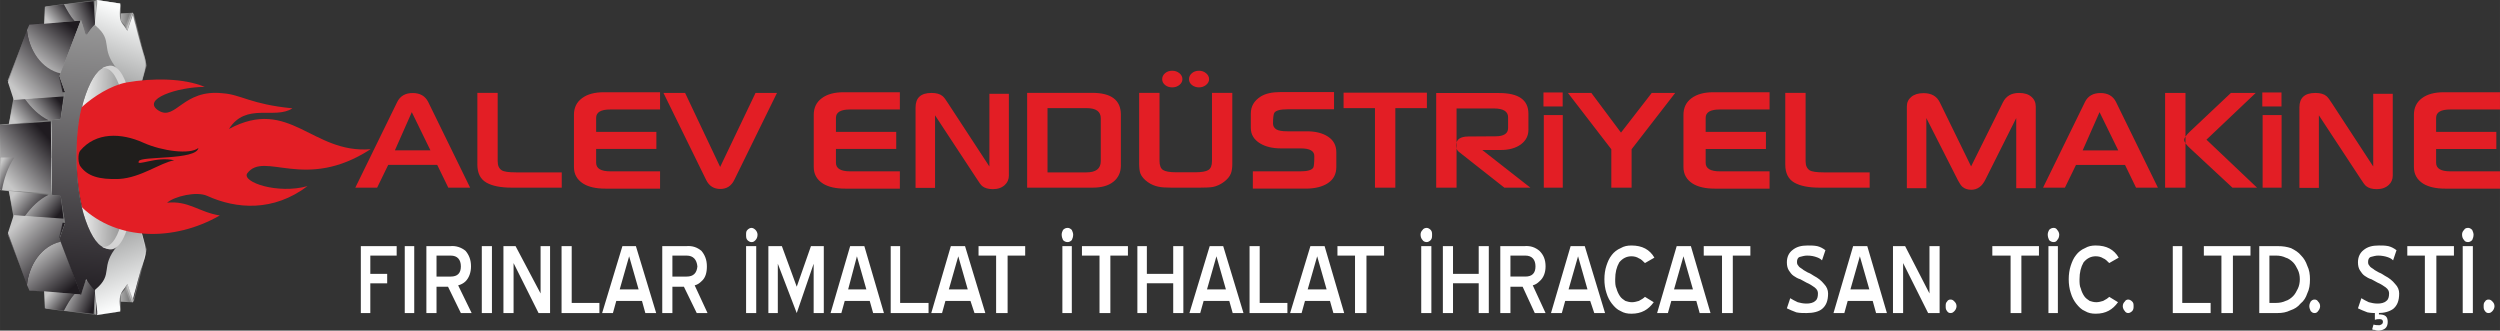 <?xml version="1.0" encoding="UTF-8"?>
<!DOCTYPE svg PUBLIC "-//W3C//DTD SVG 1.1//EN" "http://www.w3.org/Graphics/SVG/1.1/DTD/svg11.dtd">
<!-- Creator: CorelDRAW X7 -->
<svg xmlns="http://www.w3.org/2000/svg" xml:space="preserve" width="535.033mm" height="70.76mm" version="1.1" style="shape-rendering:geometricPrecision; text-rendering:geometricPrecision; image-rendering:optimizeQuality; fill-rule:evenodd; clip-rule:evenodd"
viewBox="0 0 53503 7076"
 xmlns:xlink="http://www.w3.org/1999/xlink">
 <rect x="0" y="0" width="53503" height="7076" fill="#333333" stroke="none"/>
 <defs>
  <style type="text/css">
   <![CDATA[
    .fil44 {fill:#201E1C}
    .fil43 {fill:#E31E25}
    .fil0 {fill:#E31E25}
    .fil1 {fill:white;fill-rule:nonzero}
    .fil13 {fill:#E5E6E6;fill-rule:nonzero;fill-opacity:0.2}
    .fil11 {fill:#E5E6E6;fill-rule:nonzero;fill-opacity:0.251}
    .fil12 {fill:#E5E6E6;fill-rule:nonzero;fill-opacity:0.502}
    .fil23 {fill:url(#id0);fill-rule:nonzero}
    .fil8 {fill:url(#id1);fill-rule:nonzero}
    .fil5 {fill:url(#id2);fill-rule:nonzero}
    .fil2 {fill:url(#id3);fill-rule:nonzero}
    .fil3 {fill:url(#id4);fill-rule:nonzero}
    .fil22 {fill:url(#id5);fill-rule:nonzero}
    .fil34 {fill:url(#id6);fill-rule:nonzero}
    .fil28 {fill:url(#id7);fill-rule:nonzero}
    .fil15 {fill:url(#id8);fill-rule:nonzero}
    .fil36 {fill:url(#id9);fill-rule:nonzero}
    .fil30 {fill:url(#id10);fill-rule:nonzero}
    .fil18 {fill:url(#id11);fill-rule:nonzero}
    .fil14 {fill:url(#id12);fill-rule:nonzero}
    .fil27 {fill:url(#id13);fill-rule:nonzero}
    .fil20 {fill:url(#id14);fill-rule:nonzero}
    .fil9 {fill:url(#id15);fill-rule:nonzero}
    .fil24 {fill:url(#id16);fill-rule:nonzero}
    .fil21 {fill:url(#id17);fill-rule:nonzero}
    .fil33 {fill:url(#id18);fill-rule:nonzero}
    .fil4 {fill:url(#id19);fill-rule:nonzero}
    .fil31 {fill:url(#id20);fill-rule:nonzero}
    .fil19 {fill:url(#id21);fill-rule:nonzero}
    .fil37 {fill:url(#id22);fill-rule:nonzero}
    .fil25 {fill:url(#id23);fill-rule:nonzero}
    .fil29 {fill:url(#id24);fill-rule:nonzero}
    .fil17 {fill:url(#id25);fill-rule:nonzero}
    .fil16 {fill:url(#id26);fill-rule:nonzero}
    .fil38 {fill:url(#id27);fill-rule:nonzero}
    .fil7 {fill:url(#id28);fill-rule:nonzero}
    .fil6 {fill:url(#id29);fill-rule:nonzero}
    .fil35 {fill:url(#id30);fill-rule:nonzero}
    .fil32 {fill:url(#id31);fill-rule:nonzero}
    .fil10 {fill:url(#id32);fill-rule:nonzero}
    .fil26 {fill:url(#id33);fill-rule:nonzero}
    .fil39 {fill:url(#id34);fill-rule:nonzero}
    .fil41 {fill:url(#id35);fill-rule:nonzero}
    .fil42 {fill:url(#id36);fill-rule:nonzero}
    .fil40 {fill:url(#id37);fill-rule:nonzero}
   ]]>
  </style>
  <linearGradient id="id0" gradientUnits="userSpaceOnUse" x1="1375.6" y1="4865.82" x2="203.88" y2="4908.28">
   <stop offset="0" style="stop-opacity:1; stop-color:#1F1B20"/>
   <stop offset="0.69" style="stop-opacity:1; stop-color:#FEFEFE"/>
   <stop offset="1" style="stop-opacity:1; stop-color:#1F1B20"/>
  </linearGradient>
  <linearGradient id="id1" gradientUnits="userSpaceOnUse" xlink:href="#id0" x1="1375.6" y1="1876.7" x2="203.88" y2="1834.24">
  </linearGradient>
  <linearGradient id="id2" gradientUnits="userSpaceOnUse" x1="2207.27" y1="5499.78" x2="2439.31" y2="1242.74">
   <stop offset="0" style="stop-opacity:1; stop-color:#1F1B20"/>
   <stop offset="0.541" style="stop-opacity:1; stop-color:#1F1B20"/>
   <stop offset="0.459" style="stop-opacity:1; stop-color:#FEFEFE"/>
   <stop offset="1" style="stop-opacity:1; stop-color:#1F1B20"/>
  </linearGradient>
  <linearGradient id="id3" gradientUnits="userSpaceOnUse" x1="2845.02" y1="515.92" x2="2538.81" y2="511.6">
   <stop offset="0" style="stop-opacity:1; stop-color:dimgray"/>
   <stop offset="1" style="stop-opacity:1; stop-color:#B4B4B4"/>
  </linearGradient>
  <linearGradient id="id4" gradientUnits="userSpaceOnUse" xlink:href="#id3" x1="2845.02" y1="6226.6" x2="2538.81" y2="6230.91">
  </linearGradient>
  <linearGradient id="id5" gradientUnits="userSpaceOnUse" x1="1485.89" y1="127.94" x2="1053.16" y2="474.98">
   <stop offset="0" style="stop-opacity:1; stop-color:#1F1B20"/>
   <stop offset="1" style="stop-opacity:1; stop-color:#C7C7C7"/>
  </linearGradient>
  <linearGradient id="id6" gradientUnits="userSpaceOnUse" xlink:href="#id5" x1="1485.89" y1="6614.57" x2="1053.16" y2="6267.54">
  </linearGradient>
  <linearGradient id="id7" gradientUnits="userSpaceOnUse" xlink:href="#id5" x1="348.18" y1="3825.11" x2="-42.48" y2="3613.73">
  </linearGradient>
  <linearGradient id="id8" gradientUnits="userSpaceOnUse" xlink:href="#id5" x1="348.18" y1="2917.41" x2="-42.48" y2="3128.79">
  </linearGradient>
  <linearGradient id="id9" gradientUnits="userSpaceOnUse" x1="3329.03" y1="3389.17" x2="2651.64" y2="3353.35">
   <stop offset="0" style="stop-opacity:1; stop-color:#FBFCFC"/>
   <stop offset="0.369" style="stop-opacity:1; stop-color:#CECECF"/>
   <stop offset="0.612" style="stop-opacity:1; stop-color:#9E9E9E"/>
   <stop offset="1" style="stop-opacity:1; stop-color:#D2D2D2"/>
  </linearGradient>
  <linearGradient id="id10" gradientUnits="userSpaceOnUse" xlink:href="#id5" x1="1239.09" y1="5811.88" x2="289.44" y2="4879.34">
  </linearGradient>
  <linearGradient id="id11" gradientUnits="userSpaceOnUse" xlink:href="#id5" x1="1239.09" y1="930.64" x2="289.44" y2="1863.18">
  </linearGradient>
  <linearGradient id="id12" gradientUnits="userSpaceOnUse" xlink:href="#id5" x1="642.72" y1="472.26" x2="1250.96" y2="1701.66">
  </linearGradient>
  <linearGradient id="id13" gradientUnits="userSpaceOnUse" x1="642.72" y1="6270.26" x2="1250.96" y2="5040.86">
   <stop offset="0" style="stop-opacity:1; stop-color:#1F1B20"/>
   <stop offset="6.51" style="stop-opacity:1; stop-color:#737173"/>
   <stop offset="1" style="stop-opacity:1; stop-color:#C7C7C7"/>
  </linearGradient>
  <linearGradient id="id14" gradientUnits="userSpaceOnUse" xlink:href="#id5" x1="888" y1="2162.52" x2="334.83" y2="2618.38">
  </linearGradient>
  <linearGradient id="id15" gradientUnits="userSpaceOnUse" x1="1769.89" y1="642.86" x2="2042.95" y2="681.87">
   <stop offset="0" style="stop-opacity:1; stop-color:#777777"/>
   <stop offset="1" style="stop-opacity:1; stop-color:#545454"/>
  </linearGradient>
  <linearGradient id="id16" gradientUnits="userSpaceOnUse" x1="1769.89" y1="6099.65" x2="2042.94" y2="6060.65">
   <stop offset="0" style="stop-opacity:1; stop-color:#777777"/>
   <stop offset="0.549" style="stop-opacity:1; stop-color:#666666"/>
   <stop offset="1" style="stop-opacity:1; stop-color:#545454"/>
  </linearGradient>
  <linearGradient id="id17" gradientUnits="userSpaceOnUse" xlink:href="#id5" x1="2020.87" y1="255.09" x2="1384.36" y2="543.15">
  </linearGradient>
  <linearGradient id="id18" gradientUnits="userSpaceOnUse" xlink:href="#id5" x1="2020.87" y1="6487.43" x2="1384.36" y2="6199.37">
  </linearGradient>
  <linearGradient id="id19" gradientUnits="userSpaceOnUse" x1="-31.07" y1="3386.45" x2="3249.49" y2="3356.07">
   <stop offset="0" style="stop-opacity:1; stop-color:#9E9E9E"/>
   <stop offset="0.169" style="stop-opacity:1; stop-color:#838383"/>
   <stop offset="1" style="stop-opacity:1; stop-color:#676767"/>
  </linearGradient>
  <linearGradient id="id20" gradientUnits="userSpaceOnUse" xlink:href="#id5" x1="1214.23" y1="4643.25" x2="679.45" y2="4205.24">
  </linearGradient>
  <linearGradient id="id21" gradientUnits="userSpaceOnUse" xlink:href="#id5" x1="1214.23" y1="2099.27" x2="679.45" y2="2537.28">
  </linearGradient>
  <linearGradient id="id22" gradientUnits="userSpaceOnUse" x1="3117" y1="412.98" x2="2124.37" y2="2864.87">
   <stop offset="0" style="stop-opacity:1; stop-color:#FBFCFC"/>
   <stop offset="0.49" style="stop-opacity:1; stop-color:#B1B2B2"/>
   <stop offset="0.8" style="stop-opacity:1; stop-color:#676767"/>
   <stop offset="1" style="stop-opacity:1; stop-color:#676767"/>
  </linearGradient>
  <linearGradient id="id23" gradientUnits="userSpaceOnUse" x1="868.23" y1="3528.13" x2="3454.12" y2="3214.39">
   <stop offset="0" style="stop-opacity:1; stop-color:#9E9E9E"/>
   <stop offset="0.678" style="stop-opacity:1; stop-color:#838383"/>
   <stop offset="1" style="stop-opacity:1; stop-color:#676767"/>
  </linearGradient>
  <linearGradient id="id24" gradientUnits="userSpaceOnUse" xlink:href="#id5" x1="1516.55" y1="6186.29" x2="793.23" y2="5286.17">
  </linearGradient>
  <linearGradient id="id25" gradientUnits="userSpaceOnUse" xlink:href="#id5" x1="1516.55" y1="556.22" x2="793.23" y2="1456.35">
  </linearGradient>
  <linearGradient id="id26" gradientUnits="userSpaceOnUse" xlink:href="#id5" x1="1032.95" y1="2946.69" x2="62.5" y2="3795.83">
  </linearGradient>
  <linearGradient id="id27" gradientUnits="userSpaceOnUse" xlink:href="#id22" x1="3115.9" y1="6330.03" x2="2125.46" y2="3877.15">
  </linearGradient>
  <linearGradient id="id28" gradientUnits="userSpaceOnUse" x1="3035.79" y1="3382.22" x2="1610.79" y2="3360.3">
   <stop offset="0" style="stop-opacity:1; stop-color:#6B6B6B"/>
   <stop offset="1" style="stop-opacity:1; stop-color:#FEFEFE"/>
  </linearGradient>
  <linearGradient id="id29" gradientUnits="userSpaceOnUse" xlink:href="#id0" x1="2614.43" y1="1359.8" x2="2032.16" y2="5382.72">
  </linearGradient>
  <linearGradient id="id30" gradientUnits="userSpaceOnUse" x1="2416.01" y1="212.43" x2="1906.33" y2="6530.09">
   <stop offset="0" style="stop-opacity:1; stop-color:#9E9E9E"/>
   <stop offset="1" style="stop-opacity:1; stop-color:#1F1B20"/>
  </linearGradient>
  <linearGradient id="id31" gradientUnits="userSpaceOnUse" xlink:href="#id5" x1="888" y1="4579.99" x2="334.82" y2="4124.14">
  </linearGradient>
  <linearGradient id="id32" gradientUnits="userSpaceOnUse" x1="1164.17" y1="2971.58" x2="1048.68" y2="2989.69">
   <stop offset="0" style="stop-opacity:1; stop-color:#F0F0F0"/>
   <stop offset="1" style="stop-opacity:1; stop-color:#D7D7D8"/>
  </linearGradient>
  <linearGradient id="id33" gradientUnits="userSpaceOnUse" xlink:href="#id32" x1="1164.17" y1="3770.94" x2="1048.68" y2="3752.83">
  </linearGradient>
  <radialGradient id="id34" gradientUnits="userSpaceOnUse" gradientTransform="matrix(0.033 1.247 -1.271 0.033 5209 -290)" cx="2145.77" cy="2466.56" r="3572.01" fx="2145.77" fy="2466.56">
   <stop offset="0" style="stop-opacity:1; stop-color:#E3E3E3"/>
   <stop offset="1" style="stop-opacity:1; stop-color:#A1A0A0"/>
  </radialGradient>
  <radialGradient id="id35" gradientUnits="userSpaceOnUse" gradientTransform="matrix(0.034 -1.25 1.273 0.033 -3422 6727)" xlink:href="#id34" cx="2079.99" cy="4268.6" r="3542.94" fx="2079.99" fy="4268.6">
  </radialGradient>
  <radialGradient id="id36" gradientUnits="userSpaceOnUse" gradientTransform="matrix(0.033 -1.247 1.271 0.033 -3367 6803)" xlink:href="#id34" cx="2139.37" cy="4275.96" r="3572.01" fx="2139.37" fy="4275.96">
  </radialGradient>
  <radialGradient id="id37" gradientUnits="userSpaceOnUse" gradientTransform="matrix(0.034 1.25 -1.273 0.033 5165 -215)" xlink:href="#id34" cx="2086.39" cy="2473.92" r="3542.94" fx="2086.39" fy="2473.92">
  </radialGradient>
 </defs>
 <g id="Layer_x0020_1">
  <g id="_3214538552224">
   <path class="fil0" d="M10061 4016l-467 0 -237 -487 -1049 0 -237 487 -467 0 897 -1834c63,-127 174,-191 331,-191 158,0 268,64 332,191l897 1834zm-849 -798l-399 -818 -362 818 761 0zm2810 798l-1071 0c-235,0 -416,-36 -543,-109 -129,-74 -192,-203 -192,-387l0 -1533 435 0 0 1463c0,94 29,159 88,195 46,29 147,44 304,44l979 0 0 327zm2025 -828l-1289 0 0 296c0,122 102,183 306,183l1062 0 0 370 -1169 0c-203,0 -362,-36 -477,-108 -131,-84 -197,-201 -197,-354l0 -1119c0,-151 57,-269 172,-354 114,-86 270,-128 466,-128l1205 0 0 369 -1066 0c-201,0 -302,59 -302,179l0 300 1289 0 0 366zm2581 -1199l-914 1863c-64,129 -163,192 -299,192 -138,0 -238,-63 -302,-192l-914 -1863 463 0 750 1584 757 -1584 459 0zm2552 1199l-1290 0 0 296c0,122 103,183 306,183l1062 0 0 370 -1169 0c-203,0 -362,-36 -477,-108 -131,-84 -197,-201 -197,-354l0 -1119c0,-151 57,-269 172,-354 114,-86 270,-128 466,-128l1205 0 0 369 -1066 0c-201,0 -302,59 -302,179l0 300 1290 0 0 366zm2411 570c0,81 -29,148 -87,201 -64,59 -149,89 -254,89 -100,0 -177,-22 -231,-67 -25,-20 -66,-76 -123,-167l-885 -1346 0 1553 -417 0 0 -1722c0,-207 114,-310 342,-310 103,0 181,22 234,66 31,24 73,79 127,167l877 1341 0 -1556 417 0 0 1751zm2397 -216c0,145 -53,261 -158,346 -106,86 -255,128 -448,128l-1400 0 0 -2029 1392 0c409,0 614,156 614,466l0 1089zm-430 -96l0 -914c0,-146 -101,-218 -306,-218l-834 0 0 1375 834 0c205,0 306,-81 306,-243zm2318 -1751c0,47 -22,87 -65,123 -42,34 -93,52 -150,52 -59,0 -110,-17 -152,-50 -42,-34 -63,-76 -63,-125 0,-50 21,-93 61,-128 40,-35 92,-53 154,-53 57,0 108,18 150,53 43,35 65,78 65,128zm-571 0c0,47 -21,87 -64,123 -43,34 -94,52 -154,52 -60,0 -111,-17 -152,-50 -42,-34 -63,-76 -63,-125 0,-50 21,-93 61,-128 41,-35 91,-53 154,-53 60,0 111,18 154,53 43,35 64,78 64,128zm1068 1803c0,91 -10,162 -30,213 -26,67 -77,128 -151,183 -74,55 -153,91 -235,107 -55,10 -146,15 -272,15l-618 0c-121,0 -210,-6 -269,-19 -87,-17 -166,-51 -236,-101 -78,-56 -131,-118 -157,-185 -17,-47 -26,-118 -26,-213l0 -1511 436 0 0 1453c0,98 24,164 74,197 50,33 144,50 283,50l408 0c136,0 230,-17 281,-49 51,-33 77,-96 77,-190l0 -1461 435 0 0 1511zm439 169l1014 0c154,0 247,-26 280,-80 15,-28 22,-111 22,-248 0,-109 -97,-163 -290,-163l-419 0c-182,0 -331,-35 -448,-105 -135,-81 -202,-192 -202,-332l0 -311c0,-153 72,-275 216,-365 100,-62 242,-93 425,-93l1140 0 0 369 -1000 0c-151,0 -243,25 -277,74 -19,30 -29,107 -29,230 0,55 24,97 73,127 45,27 123,40 233,40l419 0c187,0 339,39 455,116 117,78 175,189 175,333l0 314c0,152 -60,266 -178,345 -120,79 -279,119 -478,119l-1131 0 0 -370zm3725 -1353l-675 0 0 1702 -436 0 0 -1702 -672 0 0 -331 1783 0 0 331zm2215 1702l-557 0 -974 -767c-39,-29 -58,-76 -58,-141 0,-124 89,-187 265,-187l578 -4c179,0 269,-59 269,-178l0 -229c0,-126 -103,-189 -306,-189l-797 0 0 1695 -436 0 0 -2025 1347 0c418,0 627,148 627,443l0 344c0,130 -55,234 -164,314 -109,78 -252,118 -427,118l-397 0 1030 806zm693 0l-406 0 0 -1554 406 0 0 1554zm-2 -2037l0 299 -411 0 0 -299 411 0zm2408 10l-933 1205 0 822 -434 0 0 -822 -928 -1205 501 0 634 849 658 -849 502 0zm1942 1199l-1290 0 0 296c0,122 103,183 306,183l1062 0 0 370 -1169 0c-203,0 -361,-36 -477,-108 -131,-84 -197,-201 -197,-354l0 -1119c0,-151 57,-269 172,-354 115,-86 270,-128 466,-128l1205 0 0 369 -1066 0c-201,0 -302,59 -302,179l0 300 1290 0 0 366zm2220 828l-1071 0c-234,0 -416,-36 -543,-109 -128,-74 -192,-203 -192,-387l0 -1533 435 0 0 1463c0,94 30,159 88,195 46,29 147,44 304,44l979 0 0 327zm3555 11l-418 0 0 -1501 -660 1317c-71,145 -172,218 -302,218 -78,0 -143,-22 -193,-66 -29,-28 -60,-74 -93,-137l-676 -1332 0 1501 -417 0 0 -1751c0,-82 31,-150 95,-203 64,-53 151,-80 263,-80 168,0 283,66 347,197l670 1371 682 -1373c66,-132 181,-199 344,-199 114,0 202,27 264,82 63,54 94,125 94,211l0 1745zm2614 -11l-468 0 -236 -487 -1049 0 -237 487 -468 0 897 -1834c63,-127 175,-191 332,-191 158,0 268,64 332,191l897 1834zm-849 -798l-400 -818 -361 818 761 0zm2970 798l-526 0 -906 -842c-85,-77 -127,-137 -127,-181 0,-40 41,-99 123,-177l877 -827 531 0 -1054 1000 1082 1027zm-1531 0l-436 0 0 -2027 436 0 0 2027zm2057 0l-406 0 0 -1554 406 0 0 1554zm-2 -2037l0 299 -411 0 0 -299 411 0zm2381 1779c0,81 -29,148 -87,201 -64,59 -149,89 -255,89 -99,0 -176,-22 -230,-67 -25,-20 -67,-76 -124,-167l-885 -1346 0 1553 -417 0 0 -1722c0,-207 114,-310 342,-310 103,0 182,22 235,66 30,24 72,79 127,167l876 1341 0 -1556 418 0 0 1751zm2217 -570l-1289 0 0 296c0,122 102,183 306,183l1061 0 0 370 -1169 0c-202,0 -361,-36 -477,-108 -130,-84 -196,-201 -196,-354l0 -1119c0,-151 57,-269 171,-354 115,-86 270,-128 466,-128l1205 0 0 369 -1065 0c-201,0 -302,59 -302,179l0 300 1289 0 0 366z"/>
   <path class="fil1" d="M7925 5861l361 0 0 202 -361 0 0 637 -203 0 0 -1432 767 0 0 202 -564 0 0 391 0 0zm737 -593l203 0 0 1432 -203 0 0 -1432zm680 202l0 449 304 0c144,0 217,-72 217,-217 0,-145 -73,-232 -217,-232l-304 0zm246 666l-246 0 0 564 -217 0 0 -1432 506 0c130,-14 246,29 333,101 72,87 116,188 116,333 0,130 -44,246 -116,318 -43,43 -101,72 -159,87l289 593 -231 0 -275 -564zm723 -868l217 0 0 1432 -217 0 0 -1432zm680 362l0 1070 -217 0 0 -1432 260 0 535 1012 0 -1012 203 0 0 1432 -246 0 -535 -1070 0 0zm1027 -362l217 0 0 1215 593 0 0 217 -810 0 0 -1432 0 0zm1244 926l405 0 -203 -709 -202 709zm347 -926l434 1432 -232 0 -72 -260 -550 0 -72 260 -231 0 434 -1432 289 0zm781 202l0 449 304 0c144,0 217,-72 231,-217 -14,-145 -87,-232 -231,-232l-304 0zm246 666l-246 0 0 564 -217 0 0 -1432 506 0c145,-14 246,29 333,101 72,87 116,188 116,333 0,130 -29,246 -116,318 -43,43 -87,72 -145,87l275 593 -231 0 -275 -564 0 0zm1331 -868l217 0 0 1432 -217 0 0 -1432zm115 -87c-29,0 -58,-14 -87,-43 -28,-29 -28,-73 -28,-116 0,-43 0,-72 28,-101 29,-29 58,-44 87,-44 29,0 58,15 87,44 29,29 43,72 43,101 0,43 -14,87 -43,116 -29,29 -43,43 -87,43zm1331 463l-362 1056 -405 -1056 0 1056 -202 0 0 -1432 289 0 318 868 304 -868 275 0 0 1432 -217 0 0 -1056 0 0zm738 550l390 0 -202 -709 -188 709 0 0zm347 -926l419 1432 -231 0 -73 -260 -535 0 -72 260 -231 0 419 -1432 304 0 0 0zm564 0l202 0 0 1215 608 0 0 217 -810 0 0 -1432zm1244 926l405 0 -203 -709 -202 709zm347 -926l434 1432 -232 0 -86 -260 -536 0 -72 260 -231 0 419 -1432 304 0 0 0zm911 1432l-246 0 0 -1230 -376 0 0 -202 998 0 0 202 -376 0 0 1230zm1172 -1432l202 0 0 1432 -202 0 0 -1432zm115 -87c-43,0 -72,-14 -101,-43 -14,-29 -29,-73 -29,-116 0,-43 15,-72 29,-101 29,-29 58,-44 101,-44 29,0 58,15 87,44 15,29 29,72 29,101 0,43 -14,87 -29,116 -29,29 -58,43 -87,43zm912 1519l-232 0 0 -1230 -376 0 0 -202 984 0 0 202 -376 0 0 1230zm1345 -637l-564 0 0 637 -203 0 0 -1432 203 0 0 593 564 0 0 -593 217 0 0 1432 -217 0 0 -637zm723 131l405 0 -203 -709 -202 709zm347 -926l434 1432 -231 0 -73 -260 -549 0 -73 260 -231 0 434 -1432 289 0zm564 0l217 0 0 1215 593 0 0 217 -810 0 0 -1432 0 0zm1244 926l405 0 -202 -709 -203 709zm362 -926l419 1432 -231 0 -73 -260 -535 0 -72 260 -246 0 434 -1432 304 0zm896 1432l-245 0 0 -1230 -376 0 0 -202 998 0 0 202 -377 0 0 1230zm1172 -1432l217 0 0 1432 -217 0 0 -1432zm116 -87c-29,0 -73,-14 -87,-43 -29,-29 -43,-73 -43,-116 0,-43 14,-72 43,-101 14,-29 58,-44 87,-44 29,0 58,15 87,44 29,29 29,72 29,101 0,43 0,87 -29,116 -29,29 -58,43 -87,43zm1114 882l-550 0 0 637 -217 0 0 -1432 217 0 0 593 550 0 0 -593 216 0 0 1432 -216 0 0 -637zm679 -593l0 449 319 0c144,0 217,-72 217,-217 0,-145 -73,-232 -217,-232l-319 0zm261 666l-261 0 0 564 -217 0 0 -1432 507 0c144,-14 245,29 332,101 87,87 130,188 130,333 0,130 -43,246 -130,318 -43,43 -87,72 -144,87l274 593 -231 0 -260 -564zm983 58l405 0 -202 -709 -203 709zm347 -926l434 1432 -231 0 -87 -260 -535 0 -72 260 -232 0 420 -1432 303 0 0 0zm1288 362c-44,-44 -87,-87 -131,-102 -43,-29 -101,-43 -159,-43 -101,0 -188,43 -260,130 -58,101 -87,217 -87,362 0,72 0,144 29,202 15,58 44,116 73,159 28,44 72,73 115,102 44,14 87,28 145,28 43,0 101,-14 145,-28 57,-29 101,-58 130,-87l188 115c-116,160 -261,246 -478,246 -86,0 -159,-14 -231,-57 -72,-29 -130,-87 -188,-160 -43,-57 -87,-130 -116,-231 -29,-87 -43,-188 -43,-289 0,-102 14,-203 43,-290 29,-86 58,-159 116,-231 43,-58 116,-116 188,-145 72,-43 145,-57 231,-57 232,0 391,86 492,260l-202 116 0 0zm622 564l405 0 -203 -709 -202 709zm361 -926l420 1432 -232 0 -72 -260 -535 0 -73 260 -231 0 419 -1432 304 0 0 0zm897 1432l-231 0 0 -1230 -391 0 0 -202 998 0 0 202 -376 0 0 1230zm1577 0c-73,0 -145,0 -217,-15 -73,-28 -145,-57 -203,-86l72 -217c44,29 102,58 160,86 57,15 115,29 188,29 72,0 144,-14 188,-57 43,-29 57,-87 57,-160 0,-43 -14,-86 -72,-130 -43,-29 -101,-72 -173,-101 -44,-29 -87,-43 -131,-72 -57,-15 -101,-44 -144,-73 -44,-29 -73,-72 -102,-115 -28,-44 -43,-102 -43,-174 0,-116 43,-202 116,-260 87,-73 188,-101 332,-101 73,0 131,0 203,14 58,14 116,43 174,87l-73 217c-43,-44 -87,-58 -130,-73 -43,-14 -101,-29 -188,-29 -58,0 -101,15 -159,29 -43,15 -58,58 -58,102 0,29 0,57 29,86 14,29 43,44 87,73 29,29 72,43 115,72 44,15 87,43 131,72 86,44 159,102 217,174 57,58 86,130 86,202 0,160 -43,261 -130,333 -72,58 -188,87 -332,87l0 0zm940 -506l405 0 -203 -709 -202 709zm361 -926l420 1432 -232 0 -72 -260 -535 0 -72 260 -232 0 420 -1432 303 0 0 0zm767 362l0 1070 -217 0 0 -1432 260 0 521 1012 0 -1012 217 0 0 1432 -246 0 -535 -1070zm1012 1070c-29,0 -57,-15 -72,-43 -29,-29 -29,-73 -29,-102 0,-43 0,-72 29,-101 15,-29 43,-43 72,-43 44,0 58,14 87,43 29,29 44,58 44,101 0,29 -15,73 -44,102 -29,28 -43,43 -87,43zm1519 0l-231 0 0 -1230 -391 0 0 -202 998 0 0 202 -376 0 0 1230zm579 -1432l202 0 0 1432 -202 0 0 -1432zm115 -87c-43,0 -72,-14 -101,-43 -14,-29 -29,-73 -29,-116 0,-43 15,-72 29,-101 29,-29 58,-44 101,-44 29,0 58,15 73,44 29,29 43,72 43,101 0,43 -14,87 -43,116 -15,29 -44,43 -73,43zm1186 449c-43,-44 -86,-87 -130,-102 -43,-29 -101,-43 -159,-43 -101,0 -188,43 -260,130 -58,101 -87,217 -87,362 0,72 0,144 29,202 14,58 43,116 72,159 29,44 73,73 116,102 43,14 87,28 145,28 43,0 101,-14 144,-28 58,-29 102,-58 130,-87l188 115c-115,160 -260,246 -477,246 -87,0 -159,-14 -231,-57 -73,-29 -130,-87 -188,-160 -44,-57 -87,-130 -116,-231 -29,-87 -43,-188 -43,-289 0,-102 14,-203 43,-290 29,-86 58,-159 116,-231 43,-58 115,-116 188,-145 72,-43 144,-57 231,-57 232,0 391,86 492,260l-203 116 0 0zm405 1070c-28,0 -57,-15 -72,-43 -29,-29 -43,-73 -43,-102 0,-43 14,-72 43,-101 15,-29 44,-43 72,-43 29,0 58,14 87,43 29,29 29,58 29,101 0,29 0,73 -29,102 -29,28 -58,43 -87,43zm955 -1432l203 0 0 1215 607 0 0 217 -810 0 0 -1432zm1287 1432l-246 0 0 -1230 -376 0 0 -202 998 0 0 202 -376 0 0 1230zm781 -1230l0 1013 145 0c72,0 145,-15 203,-43 57,-15 115,-58 159,-102 43,-43 72,-101 101,-159 29,-58 43,-130 43,-202 0,-73 -14,-145 -43,-203 -29,-58 -58,-116 -101,-159 -44,-43 -102,-87 -159,-101 -58,-29 -131,-44 -203,-44l-145 0zm-217 1230l0 -1432 405 0c102,0 188,14 275,43 87,44 159,87 217,159 58,58 101,131 130,217 44,87 58,188 58,290 0,115 -14,217 -58,303 -29,87 -72,160 -144,217 -58,73 -130,116 -217,145 -87,43 -174,58 -275,58l-391 0 0 0zm1186 0c-43,0 -57,-15 -86,-43 -15,-29 -29,-73 -29,-102 0,-43 14,-72 29,-101 29,-29 43,-43 86,-43 29,0 58,14 73,43 29,29 43,58 43,101 0,29 -14,73 -43,102 -15,28 -44,43 -73,43zm1346 0c-73,0 -145,0 -217,-15 -73,-28 -145,-57 -203,-86l73 -217c43,29 101,58 159,86 57,15 115,29 188,29 72,0 144,-14 188,-57 43,-29 58,-87 58,-160 0,-43 -15,-86 -73,-130 -43,-29 -101,-72 -173,-101 -44,-29 -87,-43 -131,-72 -57,-15 -101,-44 -144,-73 -44,-29 -72,-72 -101,-115 -29,-44 -44,-102 -44,-174 0,-116 44,-202 116,-260 87,-73 188,-101 333,-101 72,0 130,0 202,14 58,14 116,43 174,87l-73 217c-43,-44 -86,-58 -130,-73 -43,-14 -116,-29 -188,-29 -58,0 -101,15 -159,29 -43,15 -58,58 -58,102 0,29 0,57 29,86 15,29 43,44 87,73 29,29 72,43 116,72 43,15 86,43 130,72 87,44 159,102 217,174 58,58 86,130 86,202 0,160 -43,261 -130,333 -86,58 -188,87 -332,87l0 0zm29 -101l0 130c130,0 188,43 188,159 0,116 -58,174 -188,188 -29,0 -58,0 -87,-15 -15,0 -44,0 -58,-14l29 -101c43,14 87,14 130,14 43,-14 72,-29 72,-72 0,-43 -29,-58 -72,-58 -29,0 -58,0 -101,15l0 -246 87 0 0 0zm1229 101l-246 0 0 -1230 -376 0 0 -202 998 0 0 202 -376 0 0 1230zm564 -1432l217 0 0 1432 -217 0 0 -1432zm116 -87c-44,0 -72,-14 -87,-43 -29,-29 -43,-73 -43,-116 0,-43 14,-72 43,-101 15,-29 43,-44 87,-44 29,0 58,15 87,44 14,29 29,72 29,101 0,43 -15,87 -29,116 -29,29 -58,43 -87,43zm434 1519c-29,0 -58,-15 -73,-43 -29,-29 -29,-73 -29,-102 0,-43 0,-72 29,-101 15,-29 44,-43 73,-43 43,0 58,14 87,43 28,29 43,58 43,101 0,29 -15,73 -43,102 -29,28 -44,43 -87,43z"/>
   <g>
    <g>
     <polygon class="fil2" points="2845,272 2539,289 2649,739 2802,756 "/>
     <polygon class="fil3" points="2845,6471 2539,6454 2649,6004 2802,5987 "/>
     <path class="fil4" d="M3218 3371l0 1045 -135 -9c-9,196 -26,382 -51,569l110 365 -280 1121 -119 -373c-51,93 -111,161 -161,212l8 340 -501 102 -1112 -136 -17 -374 -323 -8 -467 -1206 127 -348c-42,-187 -76,-374 -102,-578l-195 -25 9 -697 -9 -705 195 -17c26,-203 60,-399 102,-577l-127 -348 467 -1206 323 -8 17 -374 1112 -136 501 102 -8 340c50,51 110,118 161,212l119 -374 280 1121 -110 365c25,187 42,374 51,569l135 -8 0 1044zm-1588 0c0,484 68,977 204,1359 263,739 646,781 841,93 110,-390 153,-925 136,-1452 17,-526 -26,-1061 -136,-1452 -195,-696 -578,-645 -841,94 -136,382 -204,874 -204,1358l0 0z"/>
     <g>
      <path class="fil5" d="M1630 4704c0,0 306,-467 306,-1333 0,-866 -306,-1333 -306,-1333l518 -900c0,0 544,391 569,441 26,51 323,1351 298,1393 -9,17 -26,187 -60,399 34,213 51,382 60,399 25,43 -272,1342 -298,1393 -25,51 -569,442 -569,442l-518 -901z"/>
      <path class="fil6" d="M1630 4704c0,0 306,-467 306,-1333 0,-866 -306,-1333 -306,-1333l518 -900c0,0 544,391 569,441 26,51 323,1351 298,1393 -9,17 -26,187 -60,399 34,213 51,382 60,399 25,43 -272,1342 -298,1393 -25,51 -569,442 -569,442l-518 -901z"/>
      <path class="fil7" d="M1630 2038c0,0 306,467 306,1333 0,866 -306,1333 -306,1333l518 901c0,0 544,-391 569,-442 26,-51 323,-1350 298,-1393 -9,-17 -26,-186 -60,-399 34,-212 51,-382 60,-399 25,-42 -272,-1342 -298,-1393 -25,-50 -569,-441 -569,-441l-518 900z"/>
     </g>
     <polygon class="fil8" points="1393,1970 306,2081 187,1741 1274,1630 "/>
     <path class="fil9" d="M2047 535c0,0 -162,170 -204,255l-77 -238 281 -17z"/>
     <path class="fil10" d="M1112 2590l0 781 -8 0c-9,-373 0,-747 8,-781z"/>
     <polygon class="fil11" points="2845,272 2785,280 2675,594 2734,671 2862,323 "/>
     <polygon class="fil12" points="2726,662 2862,323 2845,272 2819,289 2700,620 "/>
     <polygon class="fil13" points="2106,17 2038,543 1860,773 1826,747 1953,535 2004,25 "/>
     <polygon class="fil12" points="2038,543 1860,773 1826,747 1987,527 2047,9 2106,17 "/>
     <polygon class="fil12" points="2038,543 1766,518 1766,552 1979,569 "/>
     <polygon class="fil14" points="161,1732 628,518 1732,442 1274,1613 "/>
     <path class="fil15" d="M306 3371c-136,-212 -221,-450 -264,-696l-42 8 8 688 298 0 0 0z"/>
     <polygon class="fil16" points="1095,3371 1087,2599 42,2675 0,2683 8,3371 0,4059 42,4068 1087,4144 "/>
     <path class="fil17" d="M1299 1571l433 -1129 -1104 85 -51 118c43,425 306,833 722,926z"/>
     <path class="fil18" d="M297 2148l1062 -84 -94 -408 34 -85c-416,-93 -679,-501 -722,-926l-407 1113 127 390 0 0z"/>
     <path class="fil19" d="M1299 2548l60 -484 -824 59c136,187 297,348 501,450l263 -25z"/>
     <path class="fil20" d="M187 2658l849 -85c-204,-102 -365,-263 -501,-450l-238 17 -110 518 0 0z"/>
     <path class="fil21" d="M1596 450l136 -8 128 331 178 -230 -34 -518 -637 68c68,128 136,255 229,357l0 0z"/>
     <path class="fil22" d="M1367 93l-407 51 -17 366 653 -60c-93,-102 -161,-229 -229,-357l0 0z"/>
     <polygon class="fil23" points="1393,4772 306,4662 187,5002 1274,5112 "/>
     <path class="fil24" d="M2047 6208c0,0 -162,-170 -204,-255l-77 238 281 17z"/>
     <path class="fil25" d="M3210 3371l0 1053 -136 -17c-8,196 -34,391 -51,569l102 365 -280 1113 -119 -374c-51,94 -102,162 -161,212l8 374 -509 77 -26 -518c-68,-68 -136,-153 -195,-255l-111 348 -458 -1206 119 -340c-34,-186 -68,-382 -94,-577l-187 -26 0 -798 0 -798 187 -25c26,-196 60,-391 94,-578l-119 -340 458 -1205 111 348c59,-102 127,-187 195,-255l26 -518 509 76 -8 374c59,51 110,119 161,212l119 -373 280 1112 -102 365c17,179 43,374 51,569l136 -17 0 1053zm-1571 0c0,476 59,968 195,1350l0 0c263,748 629,790 832,102 111,-390 162,-925 145,-1452 17,-526 -34,-1061 -145,-1452 -203,-688 -569,-645 -832,102l0 0c-136,382 -195,875 -195,1350z"/>
     <path class="fil26" d="M1112 4153l0 -782 -8 0c-9,374 0,748 8,782z"/>
     <polygon class="fil13" points="2106,6726 2038,6199 1860,5970 1826,5995 1953,6208 2004,6717 "/>
     <polygon class="fil12" points="2038,6199 1860,5970 1826,5995 1987,6216 2047,6734 2106,6726 "/>
     <polygon class="fil12" points="2038,6199 1766,6225 1766,6191 1979,6174 "/>
     <polygon class="fil27" points="161,5010 628,6216 1732,6301 1274,5129 "/>
     <path class="fil28" d="M306 3371c-136,204 -221,450 -264,697l-42 -9 8 -688 298 0 0 0z"/>
     <path class="fil29" d="M1299 5172l433 1129 -1104 -85 -51 -119c43,-424 306,-832 722,-925z"/>
     <path class="fil30" d="M297 4594l1062 85 -94 408 34 85c-416,93 -679,501 -722,925l-407 -1112 127 -391 0 0z"/>
     <path class="fil31" d="M1299 4195l60 484 -824 -59c136,-187 297,-349 501,-451l263 26z"/>
     <path class="fil32" d="M187 4085l849 84c-204,102 -365,264 -501,451l-238 -17 -110 -518 0 0z"/>
     <path class="fil33" d="M1596 6292l136 9 128 -331 178 229 -34 518 -637 -68c68,-127 136,-255 229,-357l0 0z"/>
     <path class="fil34" d="M1367 6649l-407 -51 -17 -365 653 59c-93,102 -161,230 -229,357l0 0z"/>
     <path class="fil35" d="M3210 3371l0 -1053 -136 17c-8,-195 -34,-390 -51,-569l102 -365 -280 -1112 -119 373c-51,-93 -102,-161 -161,-212l8 -374 -509 -76 -26 518c-68,68 -136,153 -195,255l-111 -348 -458 1205 119 340c-34,187 -68,382 -94,578l-187 25 0 798 0 798 187 26c26,195 60,391 94,577l-119 340 458 1206 111 -348c59,102 127,187 195,255l26 518 509 -77 -8 -374c59,-50 110,-118 161,-212l119 374 280 -1113 -102 -365c17,-178 43,-373 51,-569l136 17 0 -1053zm-1571 0c0,-475 59,-968 195,-1350l0 0c263,-747 629,-790 832,-102 111,391 162,926 145,1452 17,527 -34,1062 -145,1452 -203,688 -569,646 -832,-102l0 0c-136,-382 -195,-874 -195,-1350z"/>
     <path class="fil36" d="M3218 3371l0 -1053 -135 17c-9,-195 -34,-390 -51,-569 25,-102 68,-246 85,-348 16,-161 -51,-272 -94,-424 0,212 -136,382 -195,577 -153,476 8,968 17,1452 0,110 0,229 -9,348 9,119 9,230 9,348 -9,484 -170,977 -17,1453 59,186 195,365 195,577 43,-153 110,-263 94,-425 -17,-102 -60,-246 -85,-348 17,-178 42,-373 51,-569l135 17 0 -1053z"/>
     <path class="fil37" d="M2692 1936c68,170 110,365 127,552 43,365 -102,739 391,790l0 -960 -136 17c-8,-178 -59,-365 -51,-535 9,-170 110,-314 77,-492 -51,-247 -136,-501 -196,-756 -25,-76 -42,-153 -59,-229 -43,119 -85,229 -119,339 -77,-127 -153,-169 -161,-314 -9,-85 8,-178 8,-272 -170,-25 -340,-51 -501,-76 42,9 -68,510 -34,543 416,349 76,468 484,952 68,93 127,339 170,441l0 0z"/>
     <path class="fil38" d="M2692 4806c68,-169 110,-365 127,-552 43,-365 -102,-738 391,-789l0 959 -136 -17c-8,170 -59,365 -51,535 9,170 110,314 77,493 -51,246 -136,501 -196,747 -25,76 -42,153 -59,229 -43,-110 -85,-220 -119,-331 -77,128 -153,170 -161,306 -9,93 8,187 8,280 -170,26 -340,51 -501,77 42,-9 -68,-510 -34,-544 416,-348 76,-467 484,-951 68,-93 127,-340 170,-442l0 0z"/>
     <polygon class="fil11" points="2845,6471 2785,6462 2675,6148 2734,6072 2862,6420 "/>
     <polygon class="fil12" points="2726,6080 2862,6420 2845,6471 2819,6454 2700,6123 "/>
     <path class="fil39" d="M2649 1928c111,390 162,917 153,1443l77 0c17,-535 -26,-1078 -145,-1477 -119,-416 -305,-569 -492,-450 161,-26 306,127 407,484z"/>
     <path class="fil40" d="M2590 1945c110,382 161,908 153,1426l76 0c17,-526 -34,-1070 -144,-1460 -119,-425 -306,-569 -493,-450 162,-34 306,127 408,484z"/>
     <path class="fil41" d="M2590 4798c110,-382 161,-909 153,-1427l76 0c17,527 -34,1070 -144,1461 -119,424 -306,569 -493,450 162,25 306,-127 408,-484z"/>
     <path class="fil42" d="M2649 4815c111,-391 162,-926 153,-1444l77 0c17,535 -26,1079 -145,1478 -119,416 -305,569 -492,450 161,25 306,-127 407,-484z"/>
    </g>
    <g>
     <path class="fil43" d="M1749 2293c264,-238 620,-459 951,-527 578,-102 1240,-93 1682,94 -578,0 -1376,263 -985,509 365,221 518,-467 1367,-373 391,25 603,237 1494,322 -373,247 -993,-136 -1358,442 1299,-696 1775,535 3031,433 -1409,917 -2275,25 -2641,518 -118,187 654,450 1291,272 -730,552 -1520,492 -2140,212 -229,-110 -713,8 -866,144 459,-51 688,204 1129,272 -976,561 -2190,544 -2946,-170 -195,-874 -119,-1741 -9,-2148l0 0z"/>
     <path class="fil44" d="M1715 3227c332,-399 875,-391 1359,-170 399,178 994,255 1172,110 -43,264 -1231,170 -1274,281 -76,127 382,-111 756,-17 -297,51 -713,373 -1180,399 -442,17 -671,-68 -816,-255 -68,-68 -68,-289 -17,-348l0 0z"/>
    </g>
   </g>
  </g>
 </g>
</svg>
